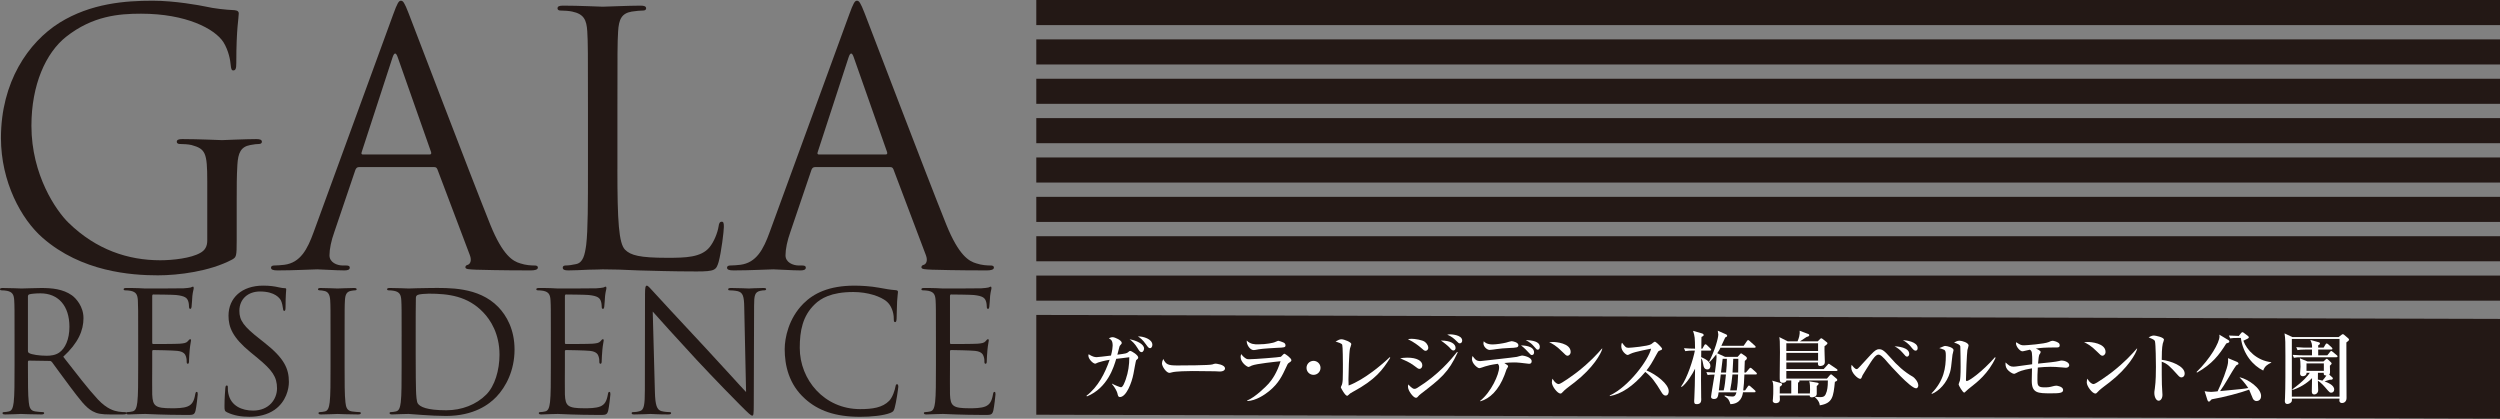 <?xml version="1.0" encoding="UTF-8"?>
<svg id="_レイヤー_2" data-name="レイヤー 2" xmlns="http://www.w3.org/2000/svg" viewBox="0 0 322.987 54.095">
  <rect x="0" y="0" width="322.987" height="54.095" fill="#808080" stroke="none"/>
  <defs>
    <style>
      .cls-1 {
        fill: #231815;
      }

      .cls-1, .cls-2 {
        stroke-width: 0px;
      }

      .cls-2 {
        fill: #fff;
      }
    </style>
  </defs>
  <g id="_レイヤー_1-2" data-name="レイヤー 1">
    <g>
      <g>
        <path class="cls-1" d="M1.88,43.475c0-3.372,0-3.978-.043-4.667-.044-.736-.217-1.082-.929-1.235-.173-.042-.54-.063-.735-.063-.087,0-.173-.045-.173-.13,0-.131.108-.172.347-.172.971,0,2.334.064,2.442.064.236,0,1.877-.064,2.549-.064,1.361,0,2.808.13,3.955.949.539.39,1.492,1.449,1.492,2.94,0,1.601-.669,3.199-2.616,4.993,1.771,2.267,3.243,4.191,4.496,5.533,1.166,1.232,2.098,1.468,2.636,1.554.412.066.713.066.844.066.109,0,.194.064.194.131,0,.127-.129.173-.52.173h-1.532c-1.211,0-1.752-.108-2.312-.412-.932-.497-1.685-1.555-2.919-3.177-.909-1.189-1.923-2.636-2.357-3.199-.088-.086-.151-.129-.281-.129l-2.659-.043c-.107,0-.15.063-.15.172v.52c0,2.075,0,3.78.109,4.688.064.628.194,1.103.843,1.188.302.044.778.087.971.087.131,0,.175.064.175.131,0,.106-.109.173-.347.173-1.188,0-2.551-.066-2.658-.066-.021,0-1.384.066-2.032.066-.238,0-.345-.045-.345-.173,0-.067.043-.131.171-.131.195,0,.455-.043.65-.087.432-.086.539-.561.625-1.188.109-.908.109-2.614.109-4.688v-3.804ZM3.609,45.354c0,.109.044.196.15.26.325.196,1.32.346,2.271.346.518,0,1.124-.065,1.621-.41.755-.52,1.319-1.687,1.319-3.329,0-2.7-1.427-4.323-3.739-4.323-.65,0-1.233.063-1.45.13-.108.043-.172.128-.172.257v7.068Z"/>
        <path class="cls-1" d="M17.852,43.475c0-3.372,0-3.978-.041-4.667-.045-.736-.219-1.082-.932-1.235-.172-.042-.542-.063-.736-.063-.086,0-.172-.045-.172-.13,0-.131.108-.172.345-.172.497,0,1.081,0,1.556.02l.887.044c.151,0,4.452,0,4.948-.023.412-.022.759-.066.93-.106.108-.024.195-.109.301-.109.066,0,.089.086.089.194,0,.152-.109.412-.175,1.015-.02.218-.064,1.169-.106,1.427-.022.108-.067.238-.153.238-.127,0-.172-.108-.172-.281,0-.151-.021-.519-.128-.777-.152-.348-.368-.608-1.534-.735-.368-.044-2.725-.068-2.961-.068-.089,0-.132.068-.132.219v5.963c0,.152.024.217.132.217.279,0,2.938,0,3.434-.042.52-.044.824-.087,1.016-.303.152-.173.238-.28.324-.28.065,0,.107.042.107.172,0,.129-.107.497-.171,1.211-.042.43-.087,1.23-.087,1.382,0,.172,0,.41-.152.41-.106,0-.149-.088-.149-.195,0-.215,0-.431-.085-.712-.087-.301-.282-.669-1.128-.758-.58-.063-2.722-.106-3.089-.106-.108,0-.152.064-.152.152v1.902c0,.734-.022,3.241,0,3.696.066,1.489.391,1.771,2.508,1.771.562,0,1.512,0,2.074-.239.562-.238.823-.67.973-1.555.044-.239.086-.325.194-.325.131,0,.131.174.131.325,0,.171-.174,1.642-.281,2.095-.153.564-.326.564-1.168.564-1.62,0-2.811-.044-3.653-.065-.844-.045-1.36-.066-1.684-.066-.044,0-.411,0-.866.021-.431,0-.929.045-1.253.045-.238,0-.345-.045-.345-.173,0-.067.041-.131.172-.131.195,0,.455-.043.648-.087.433-.086.542-.561.627-1.188.109-.908.109-2.614.109-4.688v-3.804Z"/>
        <path class="cls-1" d="M29.328,53.265c-.303-.153-.325-.239-.325-.822,0-1.082.087-1.944.108-2.291.022-.239.066-.347.173-.347.128,0,.152.065.152.237,0,.196,0,.499.065.8.324,1.601,1.749,2.203,3.198,2.203,2.074,0,3.091-1.49,3.091-2.872,0-1.492-.629-2.356-2.485-3.89l-.972-.801c-2.29-1.879-2.811-3.218-2.811-4.69,0-2.311,1.728-3.89,4.474-3.89.842,0,1.469.088,2.009.217.412.088.584.108.755.108.173,0,.217.044.217.152,0,.109-.086.82-.086,2.292,0,.342-.043.496-.154.496-.127,0-.15-.11-.171-.282-.022-.26-.15-.845-.281-1.082-.131-.236-.715-1.144-2.702-1.144-1.492,0-2.658.928-2.658,2.508,0,1.231.562,2.009,2.638,3.628l.603.478c2.552,2.009,3.157,3.349,3.157,5.077,0,.887-.347,2.53-1.837,3.587-.931.649-2.098.91-3.264.91-1.016,0-2.011-.152-2.895-.583"/>
        <path class="cls-1" d="M44.52,47.279c0,2.073,0,3.78.108,4.688.065.628.195,1.103.845,1.188.3.044.777.087.972.087.13,0,.173.064.173.131,0,.108-.109.173-.347.173-1.19,0-2.551-.065-2.659-.065-.107,0-1.468.065-2.117.065-.236,0-.346-.045-.346-.173,0-.067.043-.131.173-.131.193,0,.454-.043.649-.087.431-.086.54-.56.625-1.188.108-.908.108-2.615.108-4.688v-3.804c0-3.372,0-3.978-.043-4.67-.043-.732-.259-1.101-.735-1.21-.238-.064-.518-.086-.668-.086-.089,0-.175-.043-.175-.129,0-.131.108-.172.346-.172.715,0,2.076.064,2.183.064.108,0,1.469-.064,2.12-.064.236,0,.345.042.345.172,0,.086-.089.129-.175.129-.15,0-.279.022-.538.065-.585.109-.757.474-.801,1.231-.042.691-.042,1.298-.042,4.67v3.804Z"/>
        <path class="cls-1" d="M51.889,43.475c0-3.372,0-3.978-.043-4.67-.042-.733-.216-1.081-.931-1.23-.172-.045-.54-.065-.734-.065-.085,0-.173-.043-.173-.129,0-.132.108-.175.347-.175.971,0,2.332.066,2.44.066.259,0,1.622-.066,2.919-.066,2.137,0,6.095-.194,8.666,2.464,1.08,1.124,2.096,2.917,2.096,5.488,0,2.725-1.124,4.822-2.333,6.096-.932.973-2.875,2.486-6.549,2.486-.932,0-2.075-.063-3.007-.128-.949-.067-1.683-.132-1.793-.132-.041,0-.409,0-.864.021-.431,0-.931.044-1.252.044-.239,0-.346-.044-.346-.171,0-.067.042-.132.173-.132.192,0,.453-.042.648-.086.431-.085.54-.561.624-1.189.11-.907.11-2.613.11-4.688v-3.803ZM53.705,45.809c0,2.292.023,4.277.044,4.69.02.538.064,1.404.237,1.641.282.41,1.125.864,3.674.864,2.01,0,3.869-.734,5.143-2.009,1.124-1.104,1.73-3.177,1.73-5.165,0-2.745-1.189-4.518-2.074-5.447-2.032-2.141-4.497-2.444-7.068-2.444-.434,0-1.231.066-1.405.153-.194.086-.258.194-.258.432-.023.734-.023,2.937-.023,4.605v2.679Z"/>
        <path class="cls-1" d="M71.168,43.475c0-3.372,0-3.978-.044-4.667-.041-.736-.215-1.082-.928-1.235-.172-.042-.543-.063-.736-.063-.087,0-.173-.045-.173-.13,0-.131.108-.172.344-.172.5,0,1.081,0,1.559.02l.886.044c.152,0,4.451,0,4.948-.023.41-.022.759-.066.931-.106.108-.024.195-.109.303-.109.065,0,.087.086.087.194,0,.152-.11.412-.173,1.015-.021.218-.066,1.169-.109,1.427-.023.108-.066.238-.152.238-.128,0-.172-.108-.172-.281,0-.151-.023-.519-.13-.777-.152-.348-.369-.608-1.534-.735-.368-.044-2.725-.068-2.963-.068-.085,0-.128.068-.128.219v5.963c0,.152.021.217.128.217.283,0,2.941,0,3.438-.042.517-.044.821-.087,1.015-.303.15-.173.238-.28.322-.28.067,0,.108.042.108.172,0,.129-.108.497-.172,1.211-.041.43-.085,1.23-.085,1.382,0,.172,0,.41-.153.41-.108,0-.152-.088-.152-.195,0-.215,0-.431-.086-.712-.086-.301-.281-.669-1.126-.758-.583-.063-2.72-.106-3.089-.106-.107,0-.15.064-.15.152v1.902c0,.734-.023,3.241,0,3.696.063,1.489.388,1.771,2.506,1.771.562,0,1.512,0,2.075-.239.561-.238.819-.67.972-1.555.042-.239.086-.325.194-.325.13,0,.13.174.13.325,0,.171-.173,1.642-.281,2.095-.15.564-.322.564-1.165.564-1.62,0-2.811-.044-3.653-.065-.846-.045-1.36-.066-1.686-.066-.044,0-.41,0-.866.021-.431,0-.928.045-1.253.045-.235,0-.345-.045-.345-.173,0-.067.041-.131.173-.131.194,0,.453-.043.647-.087.433-.086.541-.561.628-1.188.108-.908.108-2.614.108-4.688v-3.804Z"/>
        <path class="cls-1" d="M84.609,50.606c.044,1.771.261,2.334.842,2.506.412.11.889.131,1.082.131.108,0,.172.042.172.131,0,.128-.128.171-.388.171-1.233,0-2.097-.065-2.29-.065-.195,0-1.104.065-2.075.065-.217,0-.347-.022-.347-.171,0-.089.067-.131.173-.131.174,0,.563-.021.887-.131.539-.151.649-.775.649-2.745l.019-12.383c0-.842.064-1.081.237-1.081.176,0,.541.476.759.691.322.368,3.543,3.847,6.872,7.413,2.139,2.291,4.494,4.929,5.188,5.641l-.238-10.976c-.021-1.406-.174-1.882-.844-2.054-.388-.086-.886-.108-1.058-.108-.152,0-.172-.066-.172-.152,0-.13.172-.151.431-.151.973,0,2.011.063,2.248.063.237,0,.95-.063,1.835-.063.24,0,.391.021.391.151,0,.086-.088.152-.238.152-.107,0-.259,0-.52.064-.713.152-.799.625-.799,1.922l-.042,12.664c0,1.427-.044,1.536-.196,1.536-.173,0-.432-.237-1.578-1.383-.236-.217-3.348-3.394-5.639-5.857-2.509-2.702-4.948-5.424-5.64-6.204l.279,10.353Z"/>
        <path class="cls-1" d="M103.997,51.513c-2.099-1.879-2.617-4.344-2.617-6.397,0-1.447.497-3.975,2.422-5.899,1.296-1.296,3.261-2.313,6.591-2.313.864,0,2.075.066,3.132.26.823.15,1.515.28,2.208.325.238.022.28.106.28.237,0,.172-.064.431-.11,1.208-.043.715-.043,1.903-.064,2.228-.022.324-.064.453-.195.453-.152,0-.172-.152-.172-.453,0-.843-.347-1.727-.908-2.204-.758-.649-2.42-1.232-4.324-1.232-2.875,0-4.213.843-4.969,1.577-1.579,1.512-1.946,3.435-1.946,5.642,0,4.128,3.176,7.91,7.802,7.91,1.62,0,2.897-.197,3.76-1.081.454-.477.735-1.425.799-1.814.046-.24.089-.325.217-.325.11,0,.152.153.154.325,0,.15-.263,2.03-.477,2.765-.13.412-.174.454-.563.625-.865.347-2.508.499-3.89.499-3.241,0-5.424-.801-7.131-2.335"/>
        <path class="cls-1" d="M120.917,43.475c0-3.372,0-3.978-.042-4.667-.044-.736-.219-1.082-.929-1.235-.173-.042-.541-.063-.737-.063-.086,0-.17-.045-.17-.13,0-.131.107-.172.343-.172.498,0,1.082,0,1.557.02l.888.044c.15,0,4.449,0,4.947-.023.411-.022.757-.066.929-.106.108-.024.195-.109.303-.109.063,0,.086.086.086.194,0,.152-.108.412-.174,1.015-.021.218-.064,1.169-.107,1.427-.022.108-.066.238-.152.238-.128,0-.171-.108-.171-.281,0-.151-.024-.519-.131-.777-.149-.348-.366-.608-1.532-.735-.37-.044-2.725-.068-2.963-.068-.087,0-.128.068-.128.219v5.963c0,.152.02.217.128.217.281,0,2.941,0,3.437-.042.518-.044.822-.087,1.016-.303.149-.173.237-.28.324-.28.064,0,.107.042.107.172,0,.129-.107.497-.172,1.211-.043.43-.086,1.23-.086,1.382,0,.172,0,.41-.153.41-.108,0-.15-.088-.15-.195,0-.215,0-.431-.088-.712-.087-.301-.28-.669-1.123-.758-.584-.063-2.724-.106-3.09-.106-.109,0-.15.064-.15.152v1.902c0,.734-.024,3.241,0,3.696.063,1.489.389,1.771,2.505,1.771.564,0,1.513,0,2.076-.239.56-.238.821-.67.973-1.555.042-.239.087-.325.195-.325.129,0,.129.174.129.325,0,.171-.174,1.642-.281,2.095-.151.564-.324.564-1.167.564-1.621,0-2.809-.044-3.654-.065-.841-.045-1.36-.066-1.683-.066-.045,0-.413,0-.865.021-.433,0-.929.045-1.254.045-.236,0-.346-.045-.346-.173,0-.067.043-.131.172-.131.195,0,.454-.043.649-.087.432-.086.54-.561.627-1.188.108-.908.108-2.614.108-4.688v-3.804Z"/>
        <path class="cls-1" d="M26.776,23.397c0-3.666-.226-4.163-2.038-4.661-.362-.092-1.128-.135-1.537-.135-.18,0-.362-.089-.362-.27,0-.273.227-.362.726-.362,2.035,0,4.886.134,5.112.134.226,0,3.076-.134,4.434-.134.497,0,.724.089.724.362,0,.181-.183.27-.363.27-.317,0-.589.044-1.131.135-1.222.226-1.584.995-1.675,2.58-.087,1.448-.087,2.804-.087,4.705v5.071c0,2.034-.048,2.126-.59,2.442-2.896,1.538-6.967,2.038-9.591,2.038-3.442,0-9.866-.453-14.888-4.843C2.746,28.329.123,23.487.123,17.831.123,10.59,3.652,5.478,7.679,2.943,11.752.41,16.231.092,19.716.092c2.851,0,6.063.589,6.922.771.95.225,2.536.408,3.666.451.452.045.543.228.543.409,0,.631-.318,1.9-.318,6.425,0,.724-.09.951-.404.951-.229,0-.273-.274-.318-.68-.045-.631-.272-1.898-.951-2.987-1.131-1.717-4.795-3.663-10.634-3.663-2.851,0-6.244.272-9.683,2.985-2.625,2.083-4.479,6.199-4.479,11.494,0,6.381,3.213,10.998,4.797,12.535,3.576,3.485,7.691,4.842,11.856,4.842,1.628,0,3.981-.27,5.157-.95.589-.316.906-.814.906-1.582v-7.694Z"/>
        <path class="cls-1" d="M50.801,1.857c.543-1.492.725-1.765.997-1.765.271,0,.454.228.995,1.63.678,1.719,7.783,20.407,10.543,27.286,1.629,4.028,2.94,4.751,3.891,5.022.678.225,1.358.27,1.81.27.27,0,.452.047.452.273,0,.271-.406.362-.904.362-.679,0-3.983,0-7.104-.092-.861-.045-1.357-.045-1.357-.315,0-.181.135-.273.317-.319.271-.089.541-.496.271-1.219l-4.209-11.132c-.09-.181-.181-.271-.406-.271h-9.729c-.227,0-.362.134-.455.362l-2.714,8.008c-.408,1.133-.633,2.218-.633,3.033,0,.903.952,1.31,1.722,1.31h.45c.316,0,.451.091.451.273,0,.271-.271.362-.679.362-1.084,0-3.03-.137-3.527-.137-.498,0-2.986.137-5.113.137-.589,0-.859-.092-.859-.362,0-.182.179-.273.405-.273.318,0,.952-.045,1.314-.091,2.08-.27,2.985-1.99,3.801-4.252L50.801,1.857ZM55.508,19.958c.226,0,.226-.138.184-.318l-4.3-12.217c-.228-.68-.455-.68-.68,0l-3.982,12.217c-.089.226,0,.318.135.318h8.644Z"/>
        <path class="cls-1" d="M79.764,21.904c0,6.65.18,9.548.994,10.36.724.725,1.901,1.043,5.432,1.043,2.398,0,4.388-.046,5.474-1.359.588-.724,1.041-1.855,1.177-2.716.045-.362.136-.587.407-.587.223,0,.271.181.271.679,0,.499-.317,3.212-.678,4.525-.317,1.039-.453,1.222-2.852,1.222-3.259,0-5.611-.091-7.512-.136-1.9-.09-3.301-.137-4.615-.137-.18,0-.949.047-1.854.047-.905.043-1.901.09-2.58.09-.497,0-.724-.09-.724-.361,0-.136.092-.273.362-.273.408,0,.951-.091,1.358-.18.903-.181,1.131-1.176,1.31-2.488.227-1.902.227-5.477.227-9.819v-7.965c0-7.06,0-8.323-.088-9.773-.091-1.54-.453-2.263-1.946-2.58-.361-.089-1.13-.136-1.54-.136-.18,0-.36-.088-.36-.27,0-.272.226-.362.724-.362,2.037,0,4.886.137,5.112.137.228,0,3.531-.137,4.888-.137.497,0,.724.091.724.362,0,.182-.18.27-.362.27-.316,0-.95.047-1.493.136-1.313.226-1.674.997-1.765,2.58-.089,1.45-.089,2.713-.089,9.773v8.056Z"/>
        <path class="cls-1" d="M109.719,1.857c.541-1.492.724-1.765.994-1.765.272,0,.452.228.997,1.63.677,1.719,7.78,20.407,10.542,27.286,1.63,4.028,2.941,4.751,3.891,5.022.679.225,1.358.27,1.81.27.273,0,.453.047.453.273,0,.271-.406.362-.905.362-.679,0-3.982,0-7.103-.092-.861-.045-1.358-.045-1.358-.315,0-.181.136-.273.318-.319.27-.089.541-.496.27-1.219l-4.208-11.132c-.089-.181-.18-.271-.408-.271h-9.727c-.228,0-.363.134-.452.362l-2.717,8.008c-.406,1.133-.634,2.218-.634,3.033,0,.903.952,1.31,1.72,1.31h.451c.318,0,.454.091.454.273,0,.271-.269.362-.677.362-1.086,0-3.032-.137-3.53-.137-.497,0-2.986.137-5.114.137-.589,0-.86-.092-.86-.362,0-.182.18-.273.408-.273.317,0,.95-.045,1.313-.091,2.08-.27,2.984-1.99,3.8-4.252L109.719,1.857ZM114.424,19.958c.226,0,.226-.138.181-.318l-4.299-12.217c-.226-.68-.453-.68-.678,0l-3.984,12.217c-.088.226,0,.318.138.318h8.642Z"/>
        <polygon class="cls-1" points="322.987 41.201 133.883 40.687 133.883 53.581 322.987 54.095 322.987 41.201"/>
        <rect class="cls-1" x="133.883" y="0" width="189.104" height="3.244"/>
        <rect class="cls-1" x="133.883" y="5.088" width="189.104" height="3.242"/>
        <rect class="cls-1" x="133.883" y="10.174" width="189.104" height="3.24"/>
        <rect class="cls-1" x="133.883" y="15.259" width="189.104" height="3.242"/>
        <rect class="cls-1" x="133.883" y="20.343" width="189.104" height="3.242"/>
        <rect class="cls-1" x="133.883" y="25.431" width="189.104" height="3.241"/>
        <rect class="cls-1" x="133.883" y="30.517" width="189.104" height="3.24"/>
        <rect class="cls-1" x="133.883" y="35.602" width="189.104" height="3.242"/>
      </g>
      <g>
        <path class="cls-2" d="M146.782,46.546c-.031.021-.309,1.553-.34,1.728-.226,1.213-.946,3.023-1.759,3.023-.216,0-.246-.165-.329-.514-.03-.144-.267-.679-.699-1.183l.031-.031c.381.216,1.028.462,1.142.462.257,0,.493-.689.617-1.028.318-.915.463-1.872.452-2.849-.154.021-.606.082-.895.113-.113.01-.689.082-.792.092-.309,1.039-1.101,3.754-3.784,4.854l-.062-.083c1.491-1.131,2.407-2.931,2.993-4.648-.73.113-1.265.288-1.491.35-.062.021-.309.154-.36.154-.298,0-.895-.607-.895-1.039,0-.072.011-.113.031-.185.483.308.771.38,1.038.38.195,0,1.05-.113,1.852-.206.164-.638.216-1.07.216-1.275,0-.627-.175-.782-.493-.957.112-.051.309-.144.483-.144.309,0,1.183.412,1.183.73,0,.103-.021.144-.237.37-.041.051-.041.072-.112.329-.031.134-.134.514-.217.833,1.091-.144,1.214-.165,1.399-.329.103-.093.175-.154.268-.154.175,0,1.028.535,1.028.843,0,.144-.093.216-.268.36ZM147.481,45.498c-.195,0-.329-.206-.504-.504-.37-.617-.71-.905-1.039-1.162.823.144,1.872.596,1.872,1.203,0,.165-.113.463-.329.463ZM148.582,44.983c-.175,0-.268-.124-.545-.514-.412-.586-.73-.812-1.019-1.008.669-.021,1.861.339,1.861,1.09,0,.227-.123.432-.298.432Z"/>
        <path class="cls-2" d="M157.578,47.997c-.165,0-.422-.01-.627-.031-.196-.01-2.705-.031-2.88-.031-.597,0-2.17.031-2.644.165-.185.051-.268.072-.35.072-.38,0-.956-.812-.956-1.224,0-.134.041-.309.164-.576.36.72.607.843,1.831.843.597,0,4.165-.01,4.515-.133.154-.052.277-.103.411-.103.021,0,1.225.092,1.225.638,0,.175-.196.38-.689.38Z"/>
        <path class="cls-2" d="M166.43,46.948c-.051.041-.082.092-.298.565-.463.987-.926,2.026-2.201,3.044-.514.421-1.676,1.224-2.797,1.254v-.072c1.038-.412,2.499-1.872,2.776-2.19.442-.504,1.08-1.409,1.532-2.88-.616.062-3.146.319-3.732.566-.062.031-.329.175-.392.175-.216,0-1.038-.586-1.038-1.296,0-.113.021-.216.082-.371.082.113.186.268.452.473.237.175.309.195.597.195.679,0,3.949-.257,4.073-.318.082-.052.359-.401.441-.401.104,0,.916.576.916.843,0,.134-.104.206-.412.412ZM165.063,44.932c-.483.021-2.006.113-2.438.195-.463.082-.515.103-.658.103-.483,0-.946-.72-.895-1.234.483.494,1.049.494,1.46.494,1.162,0,1.965-.216,2.088-.257.093-.021.452-.206.535-.206.082,0,.524.154.647.216.144.062.277.165.277.371,0,.267-.164.288-1.018.319Z"/>
        <path class="cls-2" d="M169.7,48.429c-.504,0-.905-.401-.905-.905s.411-.905.905-.905c.493,0,.905.401.905.905s-.401.905-.905.905Z"/>
        <path class="cls-2" d="M174.81,50.609c-.371.195-.442.268-.607.432-.093.092-.134.092-.164.092-.258,0-.812-1.028-.812-1.09,0-.062.113-.278.134-.319.082-.227.103-.556.112-.679.021-.329.021-1.594.021-1.985,0-.308-.011-2.314-.083-2.509-.041-.092-.113-.154-.309-.236-.062-.021-.452-.165-.555-.195.359-.196.534-.288.761-.288.339,0,1.275.37,1.275.617,0,.092-.154.504-.175.586-.113.514-.195,3.25-.195,3.97,0,.35.01.576.021.802,2.067-.771,4.422-2.797,5.307-3.661l.072.072c-.998,1.584-1.893,2.818-4.803,4.392Z"/>
        <path class="cls-2" d="M183.405,47.657c-.175,0-.236-.051-.781-.463-.504-.38-1.131-.648-1.728-.905.236-.041.514-.083.926-.083,1.244,0,1.933.422,1.933.987,0,.268-.164.463-.35.463ZM184.187,45.323c-.165,0-.227-.051-.751-.514-.134-.113-.771-.627-1.543-.987.186-.031.288-.052.504-.052.401,0,1.368.154,1.677.391.411.319.452.658.452.761,0,.288-.226.401-.339.401ZM183.539,50.907c-.134.103-.236.206-.268.247-.133.165-.195.237-.35.237-.318,0-1.018-.905-1.018-1.419,0-.092.01-.165.051-.309.093.124.515.576.762.576.175,0,.268-.052.4-.134,2.736-1.697,4.341-3.641,5.133-4.638l.082.051c-1.193,2.612-2.211,3.404-4.793,5.389ZM187.787,45.282c-.175,0-.258-.083-.535-.401-.144-.165-.771-.679-1.101-.884,1.307,0,1.902.432,1.902.967,0,.206-.153.319-.267.319ZM188.599,44.356c-.134,0-.165-.031-.442-.309-.216-.216-.628-.607-1.183-.802.123-.031.216-.051.38-.051.052,0,1.554.031,1.554.812,0,.236-.165.35-.309.35Z"/>
        <path class="cls-2" d="M191.209,51.802c1.45-1.142,2.469-3.456,2.469-4.319,0-.278-.052-.339-.175-.483-.895.124-1.307.237-1.636.339-.144.051-.647.227-.75.227-.217,0-.946-.586-.946-1.173,0-.185.041-.288.082-.401.309.432.463.658,1.019.658.01,0,4.411-.483,4.699-.545.113-.021.566-.175.669-.175.134,0,1.244.185,1.244.73,0,.339-.247.339-.35.339-.031,0-1.039-.124-1.162-.134-.36-.041-.627-.041-.771-.041-.401,0-.781.021-1.244.072.422.298.483.309.483.432,0,.072-.175.339-.206.401-.051.113-.216.617-.257.72-.751,1.964-1.902,3.054-3.116,3.394l-.052-.042ZM192.834,44.5c.494,0,1.327-.134,1.749-.237.112-.031.596-.185.699-.185.154,0,.884.144.884.514,0,.319-.216.329-1.224.371-.617.021-1.11.072-1.635.144-.186.031-.699.103-.854.103-.319,0-.803-.391-.803-.864,0-.051.011-.103.041-.257.093.103.381.412,1.142.412ZM198.192,45.528c0,.165-.072.339-.277.339-.134,0-.165-.031-.453-.35-.545-.586-.792-.771-.956-.895.277.01,1.687.031,1.687.905ZM198.932,44.819c0,.216-.103.36-.257.36-.134,0-.164-.041-.411-.329-.411-.463-.442-.494-1.142-.926.833.062,1.81.165,1.81.895Z"/>
        <path class="cls-2" d="M202.52,45.961c-.175,0-.309-.144-.658-.494-.844-.854-1.348-1.08-1.718-1.255.186-.021.309-.031.504-.031.35,0,2.273.144,2.273,1.286,0,.319-.237.494-.401.494ZM203.446,49.385c-.381.298-.998.74-1.348,1.059-.062.051-.298.329-.36.36-.051.031-.103.041-.144.041-.37,0-1.101-.936-1.101-1.439,0-.175.041-.35.072-.483.329.555.638.699.812.699.288,0,2.005-1.255,2.376-1.542,1.676-1.306,2.663-2.417,3.219-3.055l.041.021c-.165.658-1.193,2.489-3.568,4.34Z"/>
        <path class="cls-2" d="M215.188,51.103c-.278,0-.432-.268-.535-.432-.792-1.316-1.265-1.975-2.088-2.623-1.573,1.872-3.137,2.87-4.587,3.126v-.082c2.458-1.142,4.999-4.587,5.338-6.047-.03.01-2.088.38-2.633.648-.298.154-.339.165-.422.165-.154,0-.802-.473-.802-1.131,0-.267.041-.339.093-.452.421.545.504.658.843.658.247,0,2.499-.196,2.921-.463.072-.052.401-.329.483-.329.134,0,.936.761.936.925,0,.113-.071.144-.4.268-.093.041-.134.113-.288.391-.679,1.234-.792,1.44-1.327,2.129,1.255.524,2.87,1.759,2.87,2.685,0,.247-.093.565-.401.565Z"/>
        <path class="cls-2" d="M217.561,44.983c.473.041.946.062,1.43.062-.021-1.409-.021-1.563-.258-2.304l1.173.339c.134.041.206.144.206.216,0,.103-.237.216-.288.236,0,.175-.011.278-.011.35,0,.185-.01.998-.01,1.162h.134l.246-.432c.031-.052.083-.134.165-.134.071,0,.123.062.185.113l.442.432c.082.083.103.103.103.165,0,.093-.092.103-.153.103h-1.132c-.01.565-.01.627-.01.843.493.226,1.192.535,1.192,1.162,0,.124-.072.432-.38.432-.433,0-.505-.391-.535-.596-.082-.442-.113-.638-.277-.843-.021,2.19-.021,2.438-.021,2.808,0,.854.021,1.152.021,2.324,0,.041.01.103.01.134,0,.257-.021.658-.576.658-.288,0-.339-.113-.339-.401,0-.021.01-.062.021-.391.03-.679.093-2.293.093-3.651v-.134c-.299.638-1.091,1.913-1.738,2.365l-.062-.072c.812-1.111,1.573-3.538,1.779-4.638-.638,0-.896.01-1.245.072l-.164-.38ZM224.493,46.105l.318-.36c.072-.072.083-.092.124-.092.051,0,.092.031.175.092l.442.309c.062.042.133.124.133.227,0,.103-.03.165-.267.35-.021.216-.041,1.265-.052,1.501h.186l.432-.494c.103-.124.113-.124.154-.124.062,0,.144.062.195.103l.545.494c.062.062.103.092.103.165,0,.103-.103.103-.154.103h-1.46c-.011.689-.103,1.718-.154,2.057h.247l.339-.494c.041-.062.093-.134.165-.134.062,0,.164.093.185.113l.556.494c.062.051.103.092.103.154,0,.113-.092.113-.154.113h-1.471c-.062.463-.287,1.492-1.624,1.533-.134-.442-.227-.71-.762-1.039l.031-.082c.318.082.638.134.967.134.216,0,.411-.021.545-.545h-2.304c-.072.525-.113.864-.597.864-.123,0-.381-.031-.381-.288,0-.195.392-2.417.453-2.87-.504,0-.762.042-.895.062l-.165-.38c.236.021.73.041,1.101.062.031-.257.216-1.553.216-1.995,0-.144-.021-.278-.031-.36-.37.473-.616.74-.863.998l-.072-.042c.761-1.491,1.193-3.054,1.193-3.517,0-.051-.031-.298-.072-.494l1.028.453c.124.051.186.113.186.216,0,.083-.072.124-.247.206-.082.165-.391.843-.504,1.08h2.88l.421-.607c.021-.031.093-.134.165-.134.052,0,.144.072.186.113l.679.607c.062.062.103.092.103.154,0,.113-.103.113-.154.113h-4.392c-.072.175-.206.422-.422.71l1.019.473h1.625ZM222.312,48.377c-.062.556-.164,1.378-.247,2.057h.628c.123-.442.236-1.43.288-2.057h-.669ZM222.559,46.351c-.041.278-.186,1.532-.216,1.779h.658c.082-.823.093-1.06.103-1.779h-.545ZM223.824,48.377c-.051.607-.175,1.492-.298,2.057h.854c.103-.627.165-1.409.175-2.057h-.73ZM223.927,46.351c-.011.175-.083,1.666-.093,1.779h.73c.021-1.07.021-1.481.021-1.779h-.658Z"/>
        <path class="cls-2" d="M237.243,47.935h-6.458v.977h5.245l.391-.453c.021-.021.082-.093.144-.093.052,0,.113.052.145.083l.575.483c.062.051.083.113.083.154,0,.092-.072.154-.309.247-.195,1.913-.278,2.767-1.954,3.034-.021-.535-.556-.998-.617-1.039l.031-.062c.257.021.391.041.637.041.504,0,.669-.134.854-.75.144-.504.144-1.183.144-1.399h-3.692c.011.031.021.041.021.062,0,.092-.03.113-.185.236-.011.124-.011.926-.011,1.378h1.543c0-.082.021-.298.021-.483,0-.257,0-.864-.113-1.09l1.08.185c.082.01.144.062.144.134,0,.092-.175.226-.246.298-.011.165.01.895,0,1.039-.021.391-.597.421-.648.421-.247,0-.257-.133-.257-.247h-3.877c0,.082.021.463.021.524,0,.473-.463.473-.535.473-.186,0-.391-.093-.391-.319,0-.041.021-.216.03-.268.042-.318.042-.925.042-1.193,0-.709-.011-.823-.145-1.131l1.162.329c.052.021.124.052.124.144,0,.124-.206.278-.299.319,0,.031-.01.576-.01.864h1.491v-1.676h-.628c0,.154-.226.298-.432.298-.186,0-.236-.021-.299-.072-.133-.124-.133-.196-.133-.905,0-.473.03-2.571.03-3.003,0-1.43-.03-1.594-.082-1.923l1.08.545h1.275c.164-.38.329-.874.267-1.368l1.142.432c.083.031.104.103.104.144,0,.113-.113.175-.34.226-.144.083-.73.483-.854.565h2.294l.318-.319c.031-.031.082-.072.134-.072s.103.031.154.072l.514.401c.062.041.134.103.134.165,0,.124-.236.278-.38.38-.031.319.041,1.759.041,2.047,0,.514-.524.514-.628.514-.257,0-.287-.216-.257-.453h-4.093v.854h4.823l.504-.555c.052-.062.093-.134.154-.134.072,0,.144.083.227.134l.791.535c.052.031.113.083.113.154,0,.093-.082.113-.154.113ZM234.888,44.346h-4.104v.998h4.104v-.998ZM234.888,45.59h-4.104v.998h4.104v-.998Z"/>
        <path class="cls-2" d="M247.546,50.167c-.73,0-3.497-3.147-3.59-3.25-.74-.895-1.038-1.101-1.274-1.101-.329,0-.71.545-1.008,1.008-.134.216-.987,1.542-1.039,1.656-.165.422-.186.463-.319.463-.287,0-1.142-.761-1.142-1.44,0-.144.021-.236.042-.37.154.195.452.555.637.555.134,0,.227-.103.442-.339,1.245-1.368,1.759-1.934,2.037-2.098.144-.082.257-.133.441-.133.381,0,.658.165,1.461,1.08.843.977,1.8,1.861,2.921,2.489.144.083.679.607.679,1.121,0,.144-.093.36-.288.36ZM246.383,46.073c-.145,0-.195-.051-.576-.504-.391-.462-.74-.658-1.039-.833.36.021,1.893.124,1.893.987,0,.134-.082.35-.277.35ZM247.484,45.302c-.134,0-.268-.072-.524-.401-.433-.576-.937-.854-1.121-.956.452.021,1.912.206,1.912,1.028,0,.257-.153.329-.267.329Z"/>
        <path class="cls-2" d="M252.253,45.816c-.175,1.625-.195,1.81-.318,2.263-.401,1.419-1.45,2.448-2.335,2.808l-.062-.062c1.625-1.646,1.852-3.353,1.852-4.854,0-.473-.031-.648-.195-.771-.062-.051-.556-.195-.648-.226.093-.041.515-.216.597-.247.062-.031.134-.031.186-.031.205,0,1.059.195,1.059.535,0,.093-.123.494-.134.586ZM254.619,50.012c-.134.103-.463.36-.751.648-.031.031-.072.062-.113.062-.154,0-.71-.885-.71-1.08,0-.082.154-.401.165-.473.041-.185.093-.72.093-1.8,0-.277-.021-2.479-.041-2.612-.042-.236-.371-.36-.812-.494.195-.113.421-.247.699-.247.329,0,1.183.257,1.183.617,0,.092-.134.504-.154.596-.072.412-.186,3.322-.186,3.836,0,.113.031.165.104.165.277,0,1.964-1.162,3.65-3.085l.072.082c-.926,2.026-2.417,3.178-3.198,3.785Z"/>
        <path class="cls-2" d="M266.917,47.513c-.082,0-.134-.01-.586-.051-.535-.051-1.008-.072-1.42-.072-.545,0-1.09.042-1.635.093-.052.802-.052,1.193-.052,1.594,0,.658.041.967.844.967.597,0,.699-.021,1.203-.154.144-.042.298-.062.411-.062.082,0,.864.113.864.556,0,.411-.545.432-1.584.432-1.666,0-2.469-.01-2.469-1.615,0-.432.021-1.183.031-1.614-1.306.216-1.718.432-2.016.596-.186.103-.257.113-.309.113-.175,0-.647-.278-.885-.597-.236-.319-.216-.627-.205-.874.463.422.597.545,1.038.545.175,0,.453-.041.587-.062.967-.144,1.573-.216,1.81-.247.011-.165.031-.854-.03-1.409-.021-.227-.083-.36-.268-.473-.247.051-.545.124-.669.154-.195.051-.247.051-.318.051-.268,0-.803-.596-.803-1.008,0-.051.011-.113.021-.165.566.36.638.401,1.019.401.227,0,2.643-.175,3.188-.422.257-.113.359-.165.483-.165.123,0,.534.082.792.278.092.062.144.185.144.309,0,.277-.216.277-.401.277-1.614,0-2.016.052-2.684.144.205.083.627.268.627.442,0,.092-.052.175-.175.35-.041.072-.123.504-.165,1.152,1.316-.134,2.283-.226,2.726-.339.165-.041.227-.062.34-.062.318,0,.967.216.967.606,0,.195-.206.329-.422.329Z"/>
        <path class="cls-2" d="M271.625,45.961c-.175,0-.309-.144-.658-.494-.844-.854-1.348-1.08-1.718-1.255.186-.021.309-.031.504-.031.35,0,2.273.144,2.273,1.286,0,.319-.237.494-.401.494ZM272.55,49.385c-.381.298-.998.74-1.348,1.059-.062.051-.298.329-.36.36-.051.031-.103.041-.144.041-.37,0-1.101-.936-1.101-1.439,0-.175.041-.35.072-.483.329.555.638.699.812.699.288,0,2.005-1.255,2.376-1.542,1.676-1.306,2.663-2.417,3.219-3.055l.041.021c-.165.658-1.193,2.489-3.568,4.34Z"/>
        <path class="cls-2" d="M281.825,48.758c-.164,0-.298-.113-.442-.278-1.069-1.183-1.357-1.481-2.098-1.749-.021.638.021,2.89.021,2.952,0,.206.072,1.142.072,1.327,0,.442-.216.761-.494.761-.298,0-.555-.442-.555-1.008,0-.113,0-.154.071-.627.124-.843.134-2.119.134-2.736,0-.524-.021-2.91-.123-3.291-.031-.133-.062-.226-.823-.524.165-.092.422-.236.679-.236.195,0,1.307.216,1.307.535,0,.083-.134.432-.154.504-.124.504-.134,1.543-.134,2.098,1.173.144,2.962.802,2.962,1.769,0,.37-.236.504-.422.504Z"/>
        <path class="cls-2" d="M287.931,44.263c-.051.021-.267.093-.309.113-.915,1.481-1.83,2.664-3.784,3.764l-.052-.083c1.749-1.687,2.962-3.795,2.962-4.586,0-.083-.01-.144-.021-.237l1.183.71c.062.041.113.113.113.175,0,.072-.041.113-.093.144ZM291.531,51.812c-.298,0-.442-.247-.483-.339-.082-.175-.4-.967-.473-1.131-1.069.391-3.281.987-4.834,1.245-.041.051-.205.216-.247.247-.03.031-.062.052-.112.052-.113,0-.175-.134-.196-.206l-.359-1.141c.227.041.493.092.833.092.154,0,.422-.031.843-.072.556-1.131,1.255-2.972,1.338-3.651.03-.206.021-.422.01-.638l1.183.494c.052.021.165.103.165.206,0,.092-.031.113-.288.236-.309.422-.751,1.172-1.08,1.738-.36.617-.679,1.121-1.008,1.584,2.735-.257,3.147-.298,3.641-.401-.515-.751-.915-1.162-1.101-1.337v-.051c1.121.267,2.757,1.419,2.757,2.417,0,.566-.422.658-.587.658ZM292.395,47.873c-1.286-.627-2.592-2.077-2.89-4.216h-.268c-.628,0-.854.021-1.111.062l-.164-.37c.452.031.761.041,1.275.051l.298-.36c.041-.051.104-.124.175-.124.062,0,.145.052.206.103l.514.391c.062.041.104.113.104.165,0,.083-.052.124-.145.175-.185.093-.236.113-.555.268.432,1.224,1.737,2.561,3.6,2.777v.051c-.474.247-.833.432-1.039,1.028Z"/>
        <path class="cls-2" d="M302.142,43.544l.37-.288c.062-.051.113-.082.175-.082.052,0,.103.031.164.082l.504.432c.052.051.124.124.124.154,0,.154-.072.206-.34.401-.01,1.131.021,6.161.021,7.179,0,.514-.38.648-.575.648-.083,0-.351-.031-.351-.329,0-.041,0-.062.021-.247h-6.15c0,.103.01.247-.021.35-.062.195-.35.35-.565.35-.329,0-.329-.309-.329-.391,0-.113.021-.288.021-.401.062-1.265.051-4.011.051-5.461,0-1.563,0-2.181-.113-2.87l.998.473h5.996ZM296.094,43.791v7.456h6.161v-7.456h-6.161ZM301.339,48.768c.031.031.052.072.052.103,0,.206-.206.196-.37.186-.35.092-.381.113-.699.216.4.154,1.244.473,1.244,1.049,0,.278-.195.412-.391.412-.154,0-.247-.083-.411-.268-.566-.668-.844-.977-1.307-1.286,0,.195.041,1.049.041,1.234,0,.329-.247.545-.514.545-.309,0-.309-.309-.309-.401,0-.268.03-1.471.03-1.708-.257.278-1.131,1.08-2.509,1.533l-.052-.072c1.512-1.121,1.995-1.738,2.272-2.149h-.421c.021.339-.309.442-.474.442-.359,0-.37-.278-.359-.391,0,0,.051-.699.051-.833,0-.627-.03-.781-.082-1.09l.987.411h2.057l.258-.236c.082-.072.123-.113.164-.113.062,0,.103.041.154.083l.401.38c.041.031.082.103.082.154,0,.062-.031.082-.227.288,0,.123.021.668.021.781,0,.154-.01.237-.103.36l.411.37ZM300.198,44.911l.247-.411c.041-.062.072-.124.144-.124.072,0,.165.062.206.103l.442.401c.031.031.103.103.103.165,0,.093-.082.113-.154.113h-1.687v.75h1.173l.35-.432c.082-.103.103-.134.154-.134.051,0,.093.031.195.113l.524.432c.052.042.103.093.103.154,0,.103-.082.113-.154.113h-4.37c-.628,0-.854.021-1.111.072l-.164-.38c.627.051,1.347.062,1.46.062h1.039v-.75h-.762c-.627,0-.854.031-1.11.072l-.164-.38c.627.062,1.347.062,1.46.062h.586c.011-.432-.051-.617-.226-.998l1.11.309c.062.021.134.072.134.134,0,.134-.113.195-.227.257v.298h.699ZM300.229,47.915v-.967h-2.242v.967h2.242ZM299.468,48.161c0,.124-.011.741-.011.884.113.011.288.042.586.134.247-.288.309-.36.515-.658-.36-.021-.35-.154-.34-.36h-.75Z"/>
      </g>
    </g>
  </g>
</svg>